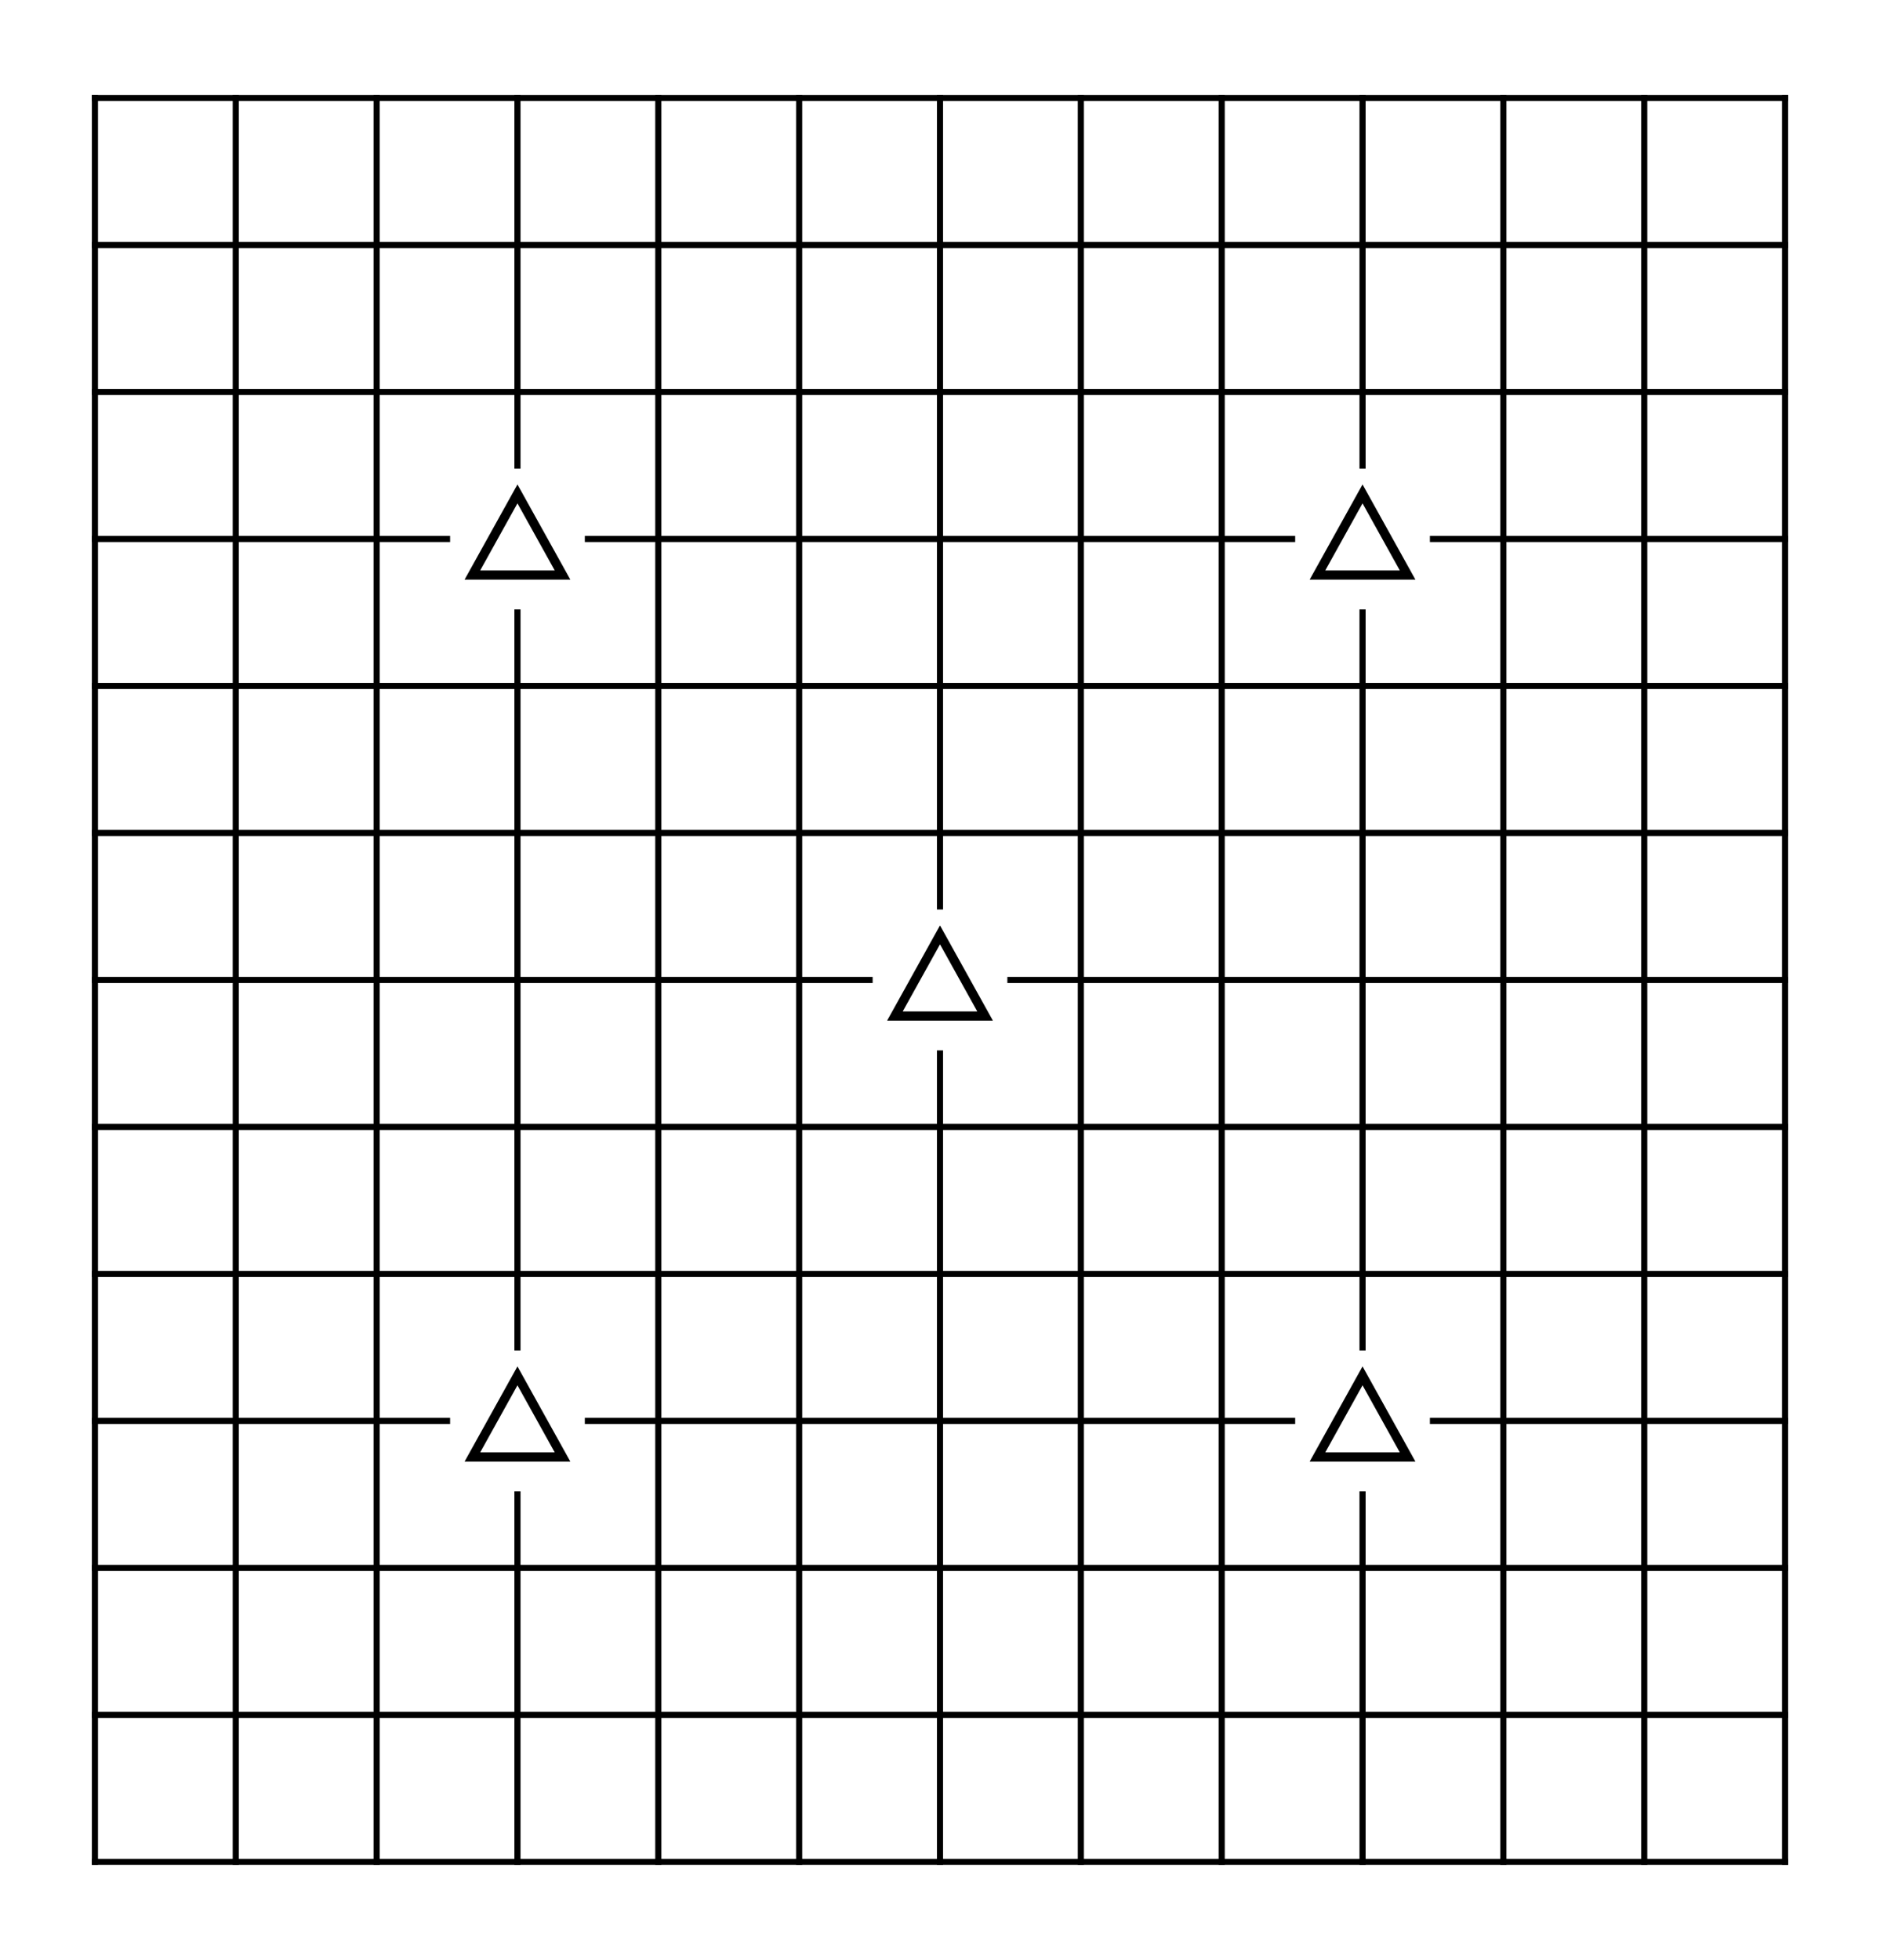 <svg xmlns="http://www.w3.org/2000/svg" viewBox="0 0 307 320" width="100%" height="100%" stroke-linecap="square" font-family="arial,sans-serif" font-size="14" font-weight="400" text-anchor="middle"><title>Goban</title><defs><radialGradient id="B" cx="33%" cy="33%" r="50%"><stop stop-color="#999" offset="0"/><stop stop-color="#333" offset="0.5"/><stop stop-color="#000" offset="1"/></radialGradient><radialGradient id="W" cx="33%" cy="33%" r="100%"><stop stop-color="#fff" offset="0"/><stop stop-color="#ccc" offset="0.5"/><stop stop-color="#333" offset="1"/></radialGradient></defs><g><g stroke="#000"><path d="M15.5 16V304"/><path d="M38.5 16V304"/><path d="M61.5 16V304"/><path d="M84.5 16V76M84.5 100V220M84.5 244V304"/><path d="M107.5 16V304"/><path d="M130.5 16V304"/><path d="M153.5 16V148M153.5 172V304"/><path d="M176.5 16V304"/><path d="M199.5 16V304"/><path d="M222.5 16V76M222.5 100V220M222.5 244V304"/><path d="M245.5 16V304"/><path d="M268.5 16V304"/><path d="M291.5 16V304"/><path d="M15.5 16H291.5"/><path d="M15.5 40H291.5"/><path d="M15.5 64H291.5"/><path d="M15.5 88H73M96 88H211M234 88H291.5"/><path d="M15.5 112H291.5"/><path d="M15.5 136H291.5"/><path d="M15.5 160H142M165 160H291.5"/><path d="M15.5 184H291.5"/><path d="M15.5 208H291.5"/><path d="M15.5 232H73M96 232H211M234 232H291.5"/><path d="M15.5 256H291.5"/><path d="M15.5 280H291.5"/><path d="M15.5 304H291.5"/></g><g fill="#000" stroke="#000"></g></g><g><polygon stroke-width="1.5" stroke="#000" fill="none" points="84.5 80.64 77.14 93.888 91.86 93.888"></polygon><polygon stroke-width="1.5" stroke="#000" fill="none" points="84.5 224.64 77.14 237.888 91.86 237.888"></polygon><polygon stroke-width="1.5" stroke="#000" fill="none" points="153.5 152.64 146.14 165.888 160.86 165.888"></polygon><polygon stroke-width="1.5" stroke="#000" fill="none" points="222.5 80.64 215.14 93.888 229.86 93.888"></polygon><polygon stroke-width="1.5" stroke="#000" fill="none" points="222.5 224.64 215.14 237.888 229.86 237.888"></polygon></g></svg>